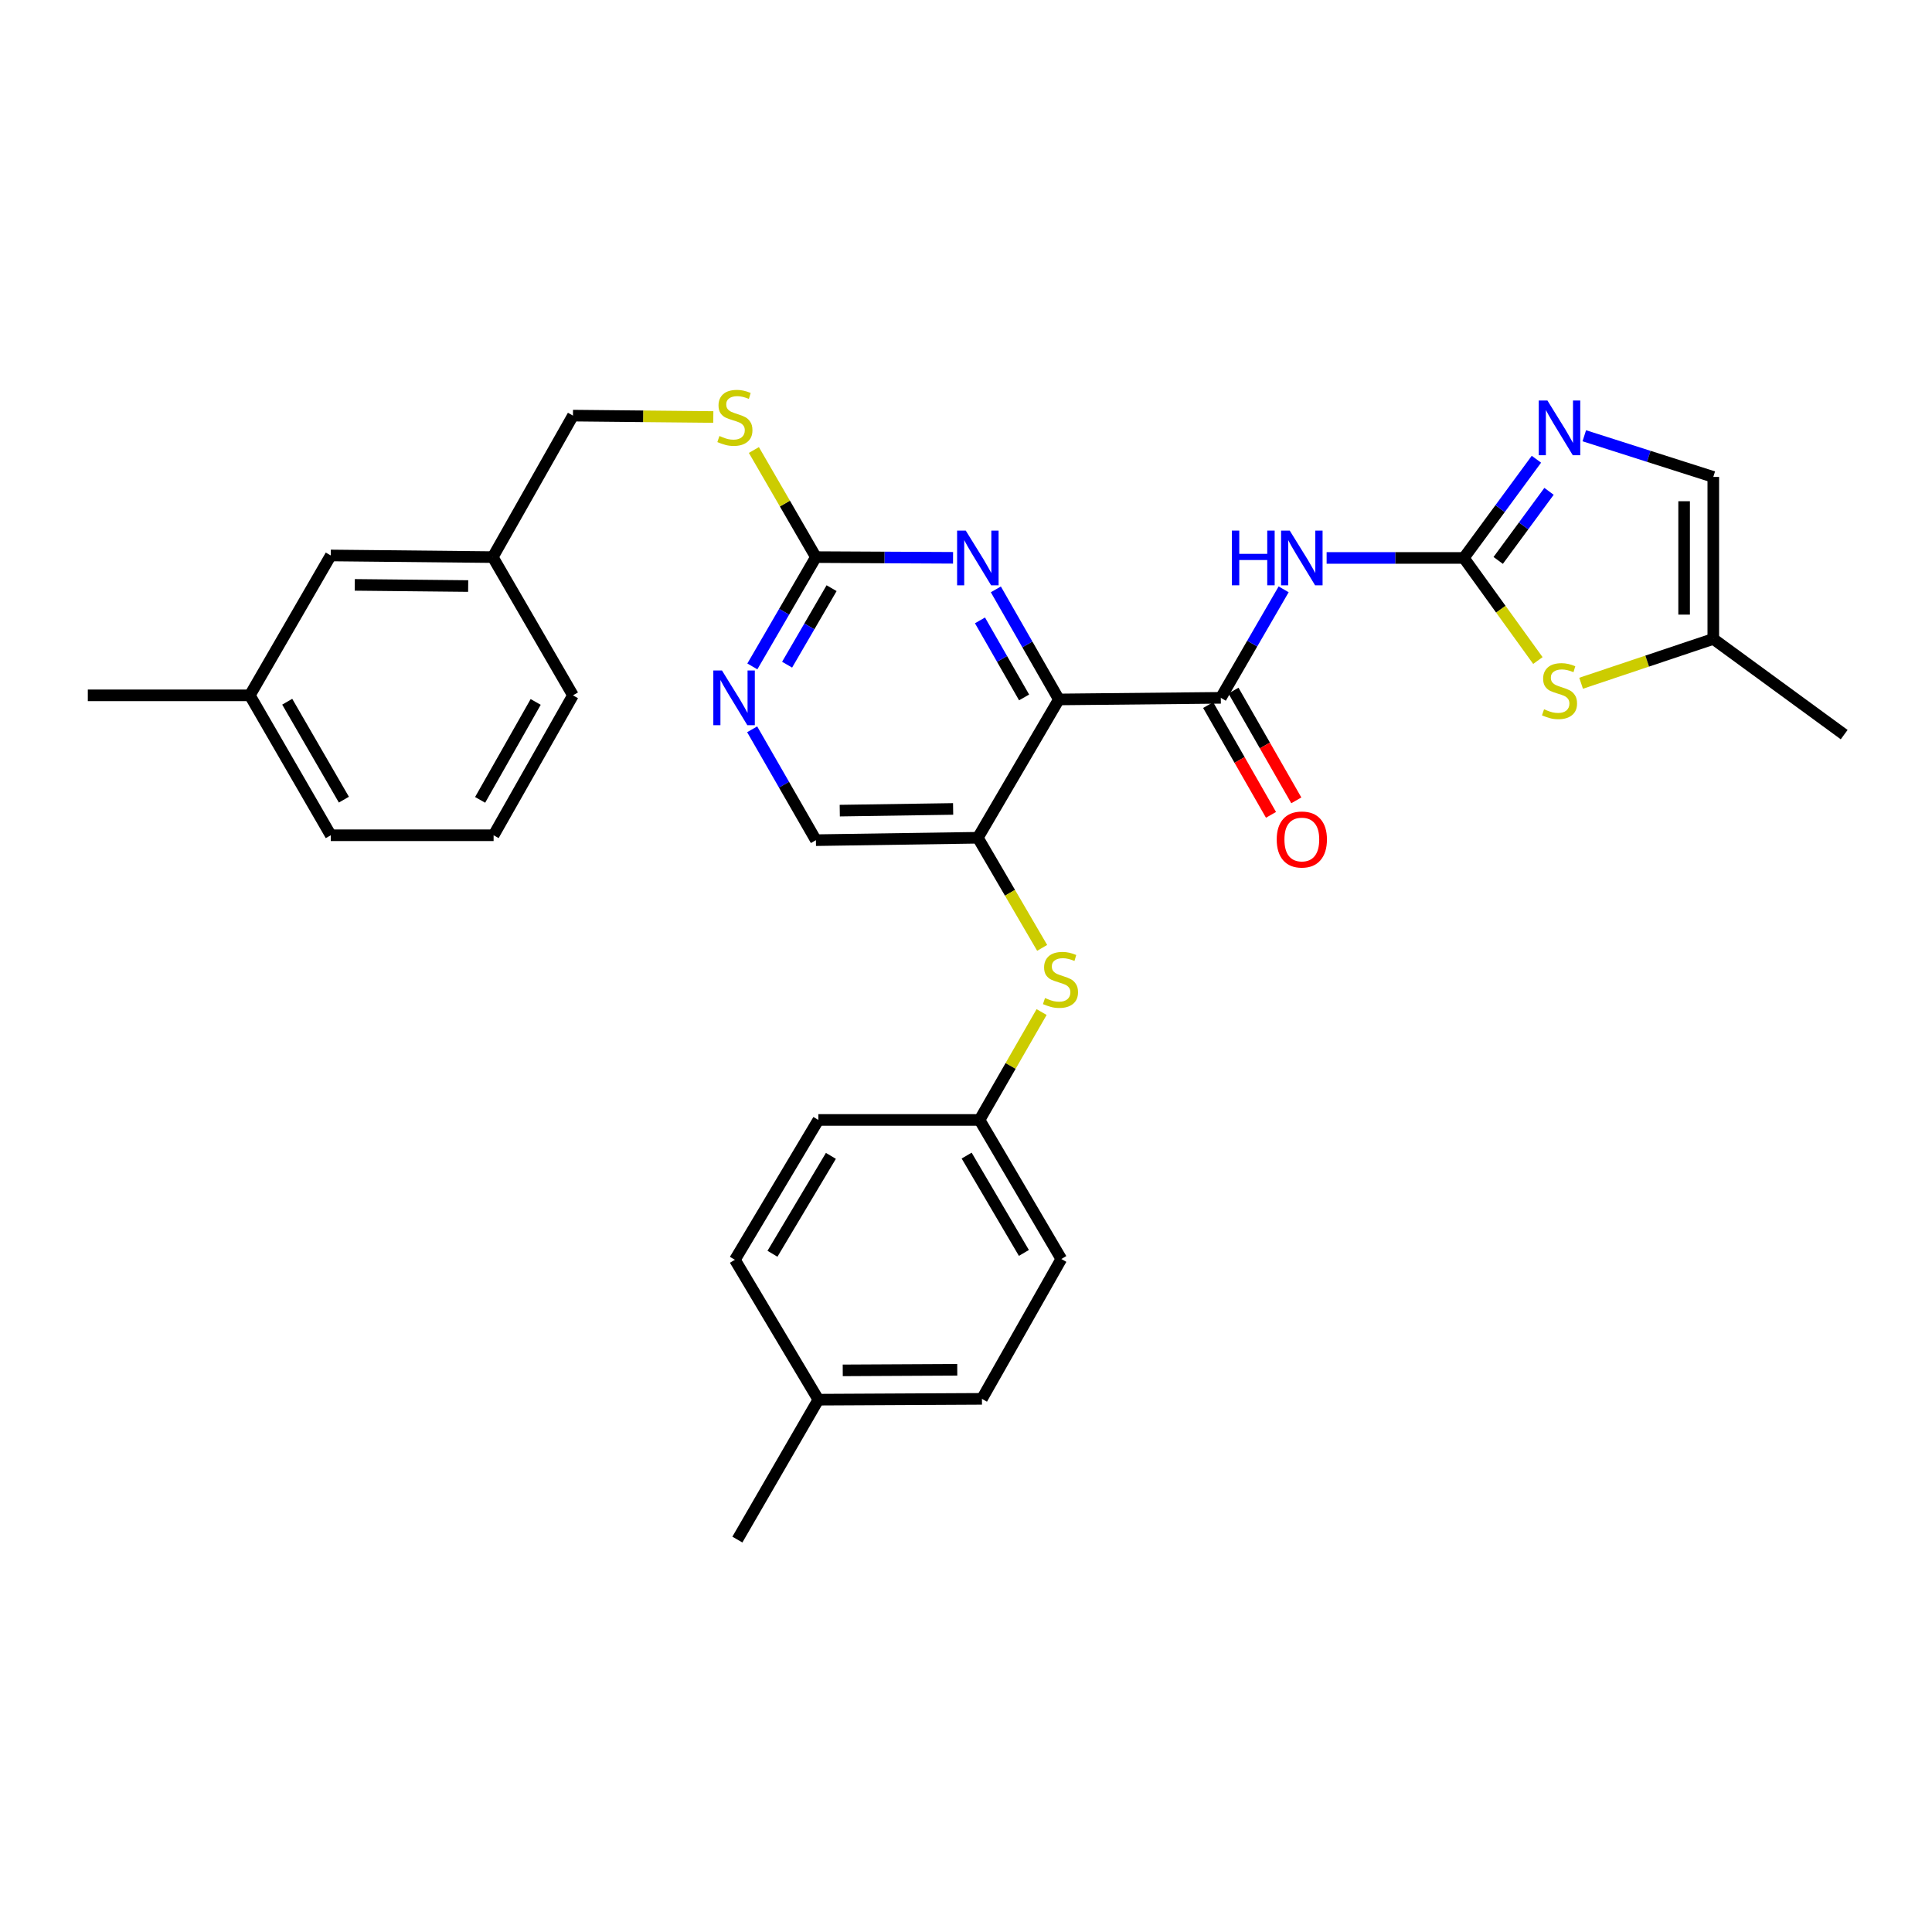 <?xml version='1.0' encoding='iso-8859-1'?>
<svg version='1.1' baseProfile='full'
              xmlns='http://www.w3.org/2000/svg'
                      xmlns:rdkit='http://www.rdkit.org/xml'
                      xmlns:xlink='http://www.w3.org/1999/xlink'
                  xml:space='preserve'
width='1000px' height='1000px' viewBox='0 0 1000 1000'>
<!-- END OF HEADER -->
<rect style='opacity:1.0;fill:#FFFFFF;stroke:none' width='1000' height='1000' x='0' y='0'> </rect>
<path class='bond-1' d='M 548.072,362.03 L 631.892,361.199' style='fill:none;fill-rule:evenodd;stroke:#000000;stroke-width:6px;stroke-linecap:butt;stroke-linejoin:miter;stroke-opacity:1' />
<path class='bond-3' d='M 548.072,362.03 L 506.133,433.618' style='fill:none;fill-rule:evenodd;stroke:#000000;stroke-width:6px;stroke-linecap:butt;stroke-linejoin:miter;stroke-opacity:1' />
<path class='bond-4' d='M 548.072,362.03 L 531.761,333.545' style='fill:none;fill-rule:evenodd;stroke:#000000;stroke-width:6px;stroke-linecap:butt;stroke-linejoin:miter;stroke-opacity:1' />
<path class='bond-4' d='M 531.761,333.545 L 515.449,305.059' style='fill:none;fill-rule:evenodd;stroke:#0000FF;stroke-width:6px;stroke-linecap:butt;stroke-linejoin:miter;stroke-opacity:1' />
<path class='bond-4' d='M 530.074,360.988 L 518.656,341.049' style='fill:none;fill-rule:evenodd;stroke:#000000;stroke-width:6px;stroke-linecap:butt;stroke-linejoin:miter;stroke-opacity:1' />
<path class='bond-4' d='M 518.656,341.049 L 507.238,321.109' style='fill:none;fill-rule:evenodd;stroke:#0000FF;stroke-width:6px;stroke-linecap:butt;stroke-linejoin:miter;stroke-opacity:1' />
<path class='bond-0' d='M 757.668,288.789 L 722.164,288.789' style='fill:none;fill-rule:evenodd;stroke:#000000;stroke-width:6px;stroke-linecap:butt;stroke-linejoin:miter;stroke-opacity:1' />
<path class='bond-0' d='M 722.164,288.789 L 686.659,288.789' style='fill:none;fill-rule:evenodd;stroke:#0000FF;stroke-width:6px;stroke-linecap:butt;stroke-linejoin:miter;stroke-opacity:1' />
<path class='bond-5' d='M 757.668,288.789 L 776.457,263.247' style='fill:none;fill-rule:evenodd;stroke:#000000;stroke-width:6px;stroke-linecap:butt;stroke-linejoin:miter;stroke-opacity:1' />
<path class='bond-5' d='M 776.457,263.247 L 795.246,237.705' style='fill:none;fill-rule:evenodd;stroke:#0000FF;stroke-width:6px;stroke-linecap:butt;stroke-linejoin:miter;stroke-opacity:1' />
<path class='bond-5' d='M 775.469,290.075 L 788.622,272.195' style='fill:none;fill-rule:evenodd;stroke:#000000;stroke-width:6px;stroke-linecap:butt;stroke-linejoin:miter;stroke-opacity:1' />
<path class='bond-5' d='M 788.622,272.195 L 801.774,254.316' style='fill:none;fill-rule:evenodd;stroke:#0000FF;stroke-width:6px;stroke-linecap:butt;stroke-linejoin:miter;stroke-opacity:1' />
<path class='bond-6' d='M 757.668,288.789 L 776.836,315.34' style='fill:none;fill-rule:evenodd;stroke:#000000;stroke-width:6px;stroke-linecap:butt;stroke-linejoin:miter;stroke-opacity:1' />
<path class='bond-6' d='M 776.836,315.34 L 796.004,341.891' style='fill:none;fill-rule:evenodd;stroke:#CCCC00;stroke-width:6px;stroke-linecap:butt;stroke-linejoin:miter;stroke-opacity:1' />
<path class='bond-2' d='M 631.892,361.199 L 648.152,333.12' style='fill:none;fill-rule:evenodd;stroke:#000000;stroke-width:6px;stroke-linecap:butt;stroke-linejoin:miter;stroke-opacity:1' />
<path class='bond-2' d='M 648.152,333.12 L 664.412,305.041' style='fill:none;fill-rule:evenodd;stroke:#0000FF;stroke-width:6px;stroke-linecap:butt;stroke-linejoin:miter;stroke-opacity:1' />
<path class='bond-13' d='M 625.339,364.951 L 641.602,393.356' style='fill:none;fill-rule:evenodd;stroke:#000000;stroke-width:6px;stroke-linecap:butt;stroke-linejoin:miter;stroke-opacity:1' />
<path class='bond-13' d='M 641.602,393.356 L 657.864,421.762' style='fill:none;fill-rule:evenodd;stroke:#FF0000;stroke-width:6px;stroke-linecap:butt;stroke-linejoin:miter;stroke-opacity:1' />
<path class='bond-13' d='M 638.445,357.448 L 654.707,385.853' style='fill:none;fill-rule:evenodd;stroke:#000000;stroke-width:6px;stroke-linecap:butt;stroke-linejoin:miter;stroke-opacity:1' />
<path class='bond-13' d='M 654.707,385.853 L 670.969,414.259' style='fill:none;fill-rule:evenodd;stroke:#FF0000;stroke-width:6px;stroke-linecap:butt;stroke-linejoin:miter;stroke-opacity:1' />
<path class='bond-9' d='M 506.133,433.618 L 522.776,462.118' style='fill:none;fill-rule:evenodd;stroke:#000000;stroke-width:6px;stroke-linecap:butt;stroke-linejoin:miter;stroke-opacity:1' />
<path class='bond-9' d='M 522.776,462.118 L 539.419,490.618' style='fill:none;fill-rule:evenodd;stroke:#CCCC00;stroke-width:6px;stroke-linecap:butt;stroke-linejoin:miter;stroke-opacity:1' />
<path class='bond-12' d='M 506.133,433.618 L 422.313,434.868' style='fill:none;fill-rule:evenodd;stroke:#000000;stroke-width:6px;stroke-linecap:butt;stroke-linejoin:miter;stroke-opacity:1' />
<path class='bond-12' d='M 493.335,418.706 L 434.661,419.581' style='fill:none;fill-rule:evenodd;stroke:#000000;stroke-width:6px;stroke-linecap:butt;stroke-linejoin:miter;stroke-opacity:1' />
<path class='bond-7' d='M 493.297,288.724 L 457.805,288.543' style='fill:none;fill-rule:evenodd;stroke:#0000FF;stroke-width:6px;stroke-linecap:butt;stroke-linejoin:miter;stroke-opacity:1' />
<path class='bond-7' d='M 457.805,288.543 L 422.313,288.361' style='fill:none;fill-rule:evenodd;stroke:#000000;stroke-width:6px;stroke-linecap:butt;stroke-linejoin:miter;stroke-opacity:1' />
<path class='bond-10' d='M 820.029,225.549 L 853.414,236.204' style='fill:none;fill-rule:evenodd;stroke:#0000FF;stroke-width:6px;stroke-linecap:butt;stroke-linejoin:miter;stroke-opacity:1' />
<path class='bond-10' d='M 853.414,236.204 L 886.8,246.858' style='fill:none;fill-rule:evenodd;stroke:#000000;stroke-width:6px;stroke-linecap:butt;stroke-linejoin:miter;stroke-opacity:1' />
<path class='bond-11' d='M 818.379,353.65 L 852.589,342.177' style='fill:none;fill-rule:evenodd;stroke:#CCCC00;stroke-width:6px;stroke-linecap:butt;stroke-linejoin:miter;stroke-opacity:1' />
<path class='bond-11' d='M 852.589,342.177 L 886.8,330.703' style='fill:none;fill-rule:evenodd;stroke:#000000;stroke-width:6px;stroke-linecap:butt;stroke-linejoin:miter;stroke-opacity:1' />
<path class='bond-8' d='M 422.313,288.361 L 405.863,316.647' style='fill:none;fill-rule:evenodd;stroke:#000000;stroke-width:6px;stroke-linecap:butt;stroke-linejoin:miter;stroke-opacity:1' />
<path class='bond-8' d='M 405.863,316.647 L 389.414,344.933' style='fill:none;fill-rule:evenodd;stroke:#0000FF;stroke-width:6px;stroke-linecap:butt;stroke-linejoin:miter;stroke-opacity:1' />
<path class='bond-8' d='M 430.432,304.439 L 418.918,324.239' style='fill:none;fill-rule:evenodd;stroke:#000000;stroke-width:6px;stroke-linecap:butt;stroke-linejoin:miter;stroke-opacity:1' />
<path class='bond-8' d='M 418.918,324.239 L 407.403,344.039' style='fill:none;fill-rule:evenodd;stroke:#0000FF;stroke-width:6px;stroke-linecap:butt;stroke-linejoin:miter;stroke-opacity:1' />
<path class='bond-14' d='M 422.313,288.361 L 406.261,260.642' style='fill:none;fill-rule:evenodd;stroke:#000000;stroke-width:6px;stroke-linecap:butt;stroke-linejoin:miter;stroke-opacity:1' />
<path class='bond-14' d='M 406.261,260.642 L 390.21,232.923' style='fill:none;fill-rule:evenodd;stroke:#CCCC00;stroke-width:6px;stroke-linecap:butt;stroke-linejoin:miter;stroke-opacity:1' />
<path class='bond-31' d='M 389.317,377.484 L 405.815,406.176' style='fill:none;fill-rule:evenodd;stroke:#0000FF;stroke-width:6px;stroke-linecap:butt;stroke-linejoin:miter;stroke-opacity:1' />
<path class='bond-31' d='M 405.815,406.176 L 422.313,434.868' style='fill:none;fill-rule:evenodd;stroke:#000000;stroke-width:6px;stroke-linecap:butt;stroke-linejoin:miter;stroke-opacity:1' />
<path class='bond-15' d='M 539.133,523.839 L 523.069,551.759' style='fill:none;fill-rule:evenodd;stroke:#CCCC00;stroke-width:6px;stroke-linecap:butt;stroke-linejoin:miter;stroke-opacity:1' />
<path class='bond-15' d='M 523.069,551.759 L 507.005,579.68' style='fill:none;fill-rule:evenodd;stroke:#000000;stroke-width:6px;stroke-linecap:butt;stroke-linejoin:miter;stroke-opacity:1' />
<path class='bond-33' d='M 886.8,246.858 L 886.8,330.703' style='fill:none;fill-rule:evenodd;stroke:#000000;stroke-width:6px;stroke-linecap:butt;stroke-linejoin:miter;stroke-opacity:1' />
<path class='bond-33' d='M 871.699,259.435 L 871.699,318.127' style='fill:none;fill-rule:evenodd;stroke:#000000;stroke-width:6px;stroke-linecap:butt;stroke-linejoin:miter;stroke-opacity:1' />
<path class='bond-26' d='M 886.8,330.703 L 954.545,380.235' style='fill:none;fill-rule:evenodd;stroke:#000000;stroke-width:6px;stroke-linecap:butt;stroke-linejoin:miter;stroke-opacity:1' />
<path class='bond-16' d='M 369.206,215.84 L 332.884,215.481' style='fill:none;fill-rule:evenodd;stroke:#CCCC00;stroke-width:6px;stroke-linecap:butt;stroke-linejoin:miter;stroke-opacity:1' />
<path class='bond-16' d='M 332.884,215.481 L 296.562,215.121' style='fill:none;fill-rule:evenodd;stroke:#000000;stroke-width:6px;stroke-linecap:butt;stroke-linejoin:miter;stroke-opacity:1' />
<path class='bond-20' d='M 507.005,579.68 L 423.58,579.68' style='fill:none;fill-rule:evenodd;stroke:#000000;stroke-width:6px;stroke-linecap:butt;stroke-linejoin:miter;stroke-opacity:1' />
<path class='bond-21' d='M 507.005,579.68 L 549.331,651.654' style='fill:none;fill-rule:evenodd;stroke:#000000;stroke-width:6px;stroke-linecap:butt;stroke-linejoin:miter;stroke-opacity:1' />
<path class='bond-21' d='M 500.337,598.131 L 529.965,648.513' style='fill:none;fill-rule:evenodd;stroke:#000000;stroke-width:6px;stroke-linecap:butt;stroke-linejoin:miter;stroke-opacity:1' />
<path class='bond-18' d='M 296.562,215.121 L 255.059,288.361' style='fill:none;fill-rule:evenodd;stroke:#000000;stroke-width:6px;stroke-linecap:butt;stroke-linejoin:miter;stroke-opacity:1' />
<path class='bond-17' d='M 171.205,287.506 L 255.059,288.361' style='fill:none;fill-rule:evenodd;stroke:#000000;stroke-width:6px;stroke-linecap:butt;stroke-linejoin:miter;stroke-opacity:1' />
<path class='bond-17' d='M 183.629,302.734 L 242.327,303.333' style='fill:none;fill-rule:evenodd;stroke:#000000;stroke-width:6px;stroke-linecap:butt;stroke-linejoin:miter;stroke-opacity:1' />
<path class='bond-22' d='M 171.205,287.506 L 129.308,359.907' style='fill:none;fill-rule:evenodd;stroke:#000000;stroke-width:6px;stroke-linecap:butt;stroke-linejoin:miter;stroke-opacity:1' />
<path class='bond-27' d='M 255.059,288.361 L 296.562,359.907' style='fill:none;fill-rule:evenodd;stroke:#000000;stroke-width:6px;stroke-linecap:butt;stroke-linejoin:miter;stroke-opacity:1' />
<path class='bond-19' d='M 423.58,724.467 L 508.255,724.039' style='fill:none;fill-rule:evenodd;stroke:#000000;stroke-width:6px;stroke-linecap:butt;stroke-linejoin:miter;stroke-opacity:1' />
<path class='bond-19' d='M 436.205,709.301 L 495.478,709.002' style='fill:none;fill-rule:evenodd;stroke:#000000;stroke-width:6px;stroke-linecap:butt;stroke-linejoin:miter;stroke-opacity:1' />
<path class='bond-29' d='M 423.58,724.467 L 381.665,796.885' style='fill:none;fill-rule:evenodd;stroke:#000000;stroke-width:6px;stroke-linecap:butt;stroke-linejoin:miter;stroke-opacity:1' />
<path class='bond-32' d='M 423.58,724.467 L 380.382,652.065' style='fill:none;fill-rule:evenodd;stroke:#000000;stroke-width:6px;stroke-linecap:butt;stroke-linejoin:miter;stroke-opacity:1' />
<path class='bond-23' d='M 423.58,579.68 L 380.382,652.065' style='fill:none;fill-rule:evenodd;stroke:#000000;stroke-width:6px;stroke-linecap:butt;stroke-linejoin:miter;stroke-opacity:1' />
<path class='bond-23' d='M 430.068,598.276 L 399.829,648.946' style='fill:none;fill-rule:evenodd;stroke:#000000;stroke-width:6px;stroke-linecap:butt;stroke-linejoin:miter;stroke-opacity:1' />
<path class='bond-24' d='M 549.331,651.654 L 508.255,724.039' style='fill:none;fill-rule:evenodd;stroke:#000000;stroke-width:6px;stroke-linecap:butt;stroke-linejoin:miter;stroke-opacity:1' />
<path class='bond-30' d='M 129.308,359.907 L 45.455,359.907' style='fill:none;fill-rule:evenodd;stroke:#000000;stroke-width:6px;stroke-linecap:butt;stroke-linejoin:miter;stroke-opacity:1' />
<path class='bond-34' d='M 129.308,359.907 L 171.205,432.326' style='fill:none;fill-rule:evenodd;stroke:#000000;stroke-width:6px;stroke-linecap:butt;stroke-linejoin:miter;stroke-opacity:1' />
<path class='bond-34' d='M 148.664,363.208 L 177.992,413.901' style='fill:none;fill-rule:evenodd;stroke:#000000;stroke-width:6px;stroke-linecap:butt;stroke-linejoin:miter;stroke-opacity:1' />
<path class='bond-25' d='M 255.487,432.326 L 296.562,359.907' style='fill:none;fill-rule:evenodd;stroke:#000000;stroke-width:6px;stroke-linecap:butt;stroke-linejoin:miter;stroke-opacity:1' />
<path class='bond-25' d='M 248.513,414.013 L 277.265,363.32' style='fill:none;fill-rule:evenodd;stroke:#000000;stroke-width:6px;stroke-linecap:butt;stroke-linejoin:miter;stroke-opacity:1' />
<path class='bond-28' d='M 255.487,432.326 L 171.205,432.326' style='fill:none;fill-rule:evenodd;stroke:#000000;stroke-width:6px;stroke-linecap:butt;stroke-linejoin:miter;stroke-opacity:1' />
<path  class='atom-3' d='M 637.603 274.629
L 641.443 274.629
L 641.443 286.669
L 655.923 286.669
L 655.923 274.629
L 659.763 274.629
L 659.763 302.949
L 655.923 302.949
L 655.923 289.869
L 641.443 289.869
L 641.443 302.949
L 637.603 302.949
L 637.603 274.629
' fill='#0000FF'/>
<path  class='atom-3' d='M 667.563 274.629
L 676.843 289.629
Q 677.763 291.109, 679.243 293.789
Q 680.723 296.469, 680.803 296.629
L 680.803 274.629
L 684.563 274.629
L 684.563 302.949
L 680.683 302.949
L 670.723 286.549
Q 669.563 284.629, 668.323 282.429
Q 667.123 280.229, 666.763 279.549
L 666.763 302.949
L 663.083 302.949
L 663.083 274.629
L 667.563 274.629
' fill='#0000FF'/>
<path  class='atom-5' d='M 499.873 274.629
L 509.153 289.629
Q 510.073 291.109, 511.553 293.789
Q 513.033 296.469, 513.113 296.629
L 513.113 274.629
L 516.873 274.629
L 516.873 302.949
L 512.993 302.949
L 503.033 286.549
Q 501.873 284.629, 500.633 282.429
Q 499.433 280.229, 499.073 279.549
L 499.073 302.949
L 495.393 302.949
L 495.393 274.629
L 499.873 274.629
' fill='#0000FF'/>
<path  class='atom-6' d='M 800.94 207.295
L 810.22 222.295
Q 811.14 223.775, 812.62 226.455
Q 814.1 229.135, 814.18 229.295
L 814.18 207.295
L 817.94 207.295
L 817.94 235.615
L 814.06 235.615
L 804.1 219.215
Q 802.94 217.295, 801.7 215.095
Q 800.5 212.895, 800.14 212.215
L 800.14 235.615
L 796.46 235.615
L 796.46 207.295
L 800.94 207.295
' fill='#0000FF'/>
<path  class='atom-7' d='M 799.2 367.119
Q 799.52 367.239, 800.84 367.799
Q 802.16 368.359, 803.6 368.719
Q 805.08 369.039, 806.52 369.039
Q 809.2 369.039, 810.76 367.759
Q 812.32 366.439, 812.32 364.159
Q 812.32 362.599, 811.52 361.639
Q 810.76 360.679, 809.56 360.159
Q 808.36 359.639, 806.36 359.039
Q 803.84 358.279, 802.32 357.559
Q 800.84 356.839, 799.76 355.319
Q 798.72 353.799, 798.72 351.239
Q 798.72 347.679, 801.12 345.479
Q 803.56 343.279, 808.36 343.279
Q 811.64 343.279, 815.36 344.839
L 814.44 347.919
Q 811.04 346.519, 808.48 346.519
Q 805.72 346.519, 804.2 347.679
Q 802.68 348.799, 802.72 350.759
Q 802.72 352.279, 803.48 353.199
Q 804.28 354.119, 805.4 354.639
Q 806.56 355.159, 808.48 355.759
Q 811.04 356.559, 812.56 357.359
Q 814.08 358.159, 815.16 359.799
Q 816.28 361.399, 816.28 364.159
Q 816.28 368.079, 813.64 370.199
Q 811.04 372.279, 806.68 372.279
Q 804.16 372.279, 802.24 371.719
Q 800.36 371.199, 798.12 370.279
L 799.2 367.119
' fill='#CCCC00'/>
<path  class='atom-9' d='M 373.694 347.039
L 382.974 362.039
Q 383.894 363.519, 385.374 366.199
Q 386.854 368.879, 386.934 369.039
L 386.934 347.039
L 390.694 347.039
L 390.694 375.359
L 386.814 375.359
L 376.854 358.959
Q 375.694 357.039, 374.454 354.839
Q 373.254 352.639, 372.894 351.959
L 372.894 375.359
L 369.214 375.359
L 369.214 347.039
L 373.694 347.039
' fill='#0000FF'/>
<path  class='atom-10' d='M 540.903 516.579
Q 541.223 516.699, 542.543 517.259
Q 543.863 517.819, 545.303 518.179
Q 546.783 518.499, 548.223 518.499
Q 550.903 518.499, 552.463 517.219
Q 554.023 515.899, 554.023 513.619
Q 554.023 512.059, 553.223 511.099
Q 552.463 510.139, 551.263 509.619
Q 550.063 509.099, 548.063 508.499
Q 545.543 507.739, 544.023 507.019
Q 542.543 506.299, 541.463 504.779
Q 540.423 503.259, 540.423 500.699
Q 540.423 497.139, 542.823 494.939
Q 545.263 492.739, 550.063 492.739
Q 553.343 492.739, 557.063 494.299
L 556.143 497.379
Q 552.743 495.979, 550.183 495.979
Q 547.423 495.979, 545.903 497.139
Q 544.383 498.259, 544.423 500.219
Q 544.423 501.739, 545.183 502.659
Q 545.983 503.579, 547.103 504.099
Q 548.263 504.619, 550.183 505.219
Q 552.743 506.019, 554.263 506.819
Q 555.783 507.619, 556.863 509.259
Q 557.983 510.859, 557.983 513.619
Q 557.983 517.539, 555.343 519.659
Q 552.743 521.739, 548.383 521.739
Q 545.863 521.739, 543.943 521.179
Q 542.063 520.659, 539.823 519.739
L 540.903 516.579
' fill='#CCCC00'/>
<path  class='atom-14' d='M 660.823 434.52
Q 660.823 427.72, 664.183 423.92
Q 667.543 420.12, 673.823 420.12
Q 680.103 420.12, 683.463 423.92
Q 686.823 427.72, 686.823 434.52
Q 686.823 441.4, 683.423 445.32
Q 680.023 449.2, 673.823 449.2
Q 667.583 449.2, 664.183 445.32
Q 660.823 441.44, 660.823 434.52
M 673.823 446
Q 678.143 446, 680.463 443.12
Q 682.823 440.2, 682.823 434.52
Q 682.823 428.96, 680.463 426.16
Q 678.143 423.32, 673.823 423.32
Q 669.503 423.32, 667.143 426.12
Q 664.823 428.92, 664.823 434.52
Q 664.823 440.24, 667.143 443.12
Q 669.503 446, 673.823 446
' fill='#FF0000'/>
<path  class='atom-15' d='M 372.382 225.671
Q 372.702 225.791, 374.022 226.351
Q 375.342 226.911, 376.782 227.271
Q 378.262 227.591, 379.702 227.591
Q 382.382 227.591, 383.942 226.311
Q 385.502 224.991, 385.502 222.711
Q 385.502 221.151, 384.702 220.191
Q 383.942 219.231, 382.742 218.711
Q 381.542 218.191, 379.542 217.591
Q 377.022 216.831, 375.502 216.111
Q 374.022 215.391, 372.942 213.871
Q 371.902 212.351, 371.902 209.791
Q 371.902 206.231, 374.302 204.031
Q 376.742 201.831, 381.542 201.831
Q 384.822 201.831, 388.542 203.391
L 387.622 206.471
Q 384.222 205.071, 381.662 205.071
Q 378.902 205.071, 377.382 206.231
Q 375.862 207.351, 375.902 209.311
Q 375.902 210.831, 376.662 211.751
Q 377.462 212.671, 378.582 213.191
Q 379.742 213.711, 381.662 214.311
Q 384.222 215.111, 385.742 215.911
Q 387.262 216.711, 388.342 218.351
Q 389.462 219.951, 389.462 222.711
Q 389.462 226.631, 386.822 228.751
Q 384.222 230.831, 379.862 230.831
Q 377.342 230.831, 375.422 230.271
Q 373.542 229.751, 371.302 228.831
L 372.382 225.671
' fill='#CCCC00'/>
</svg>
